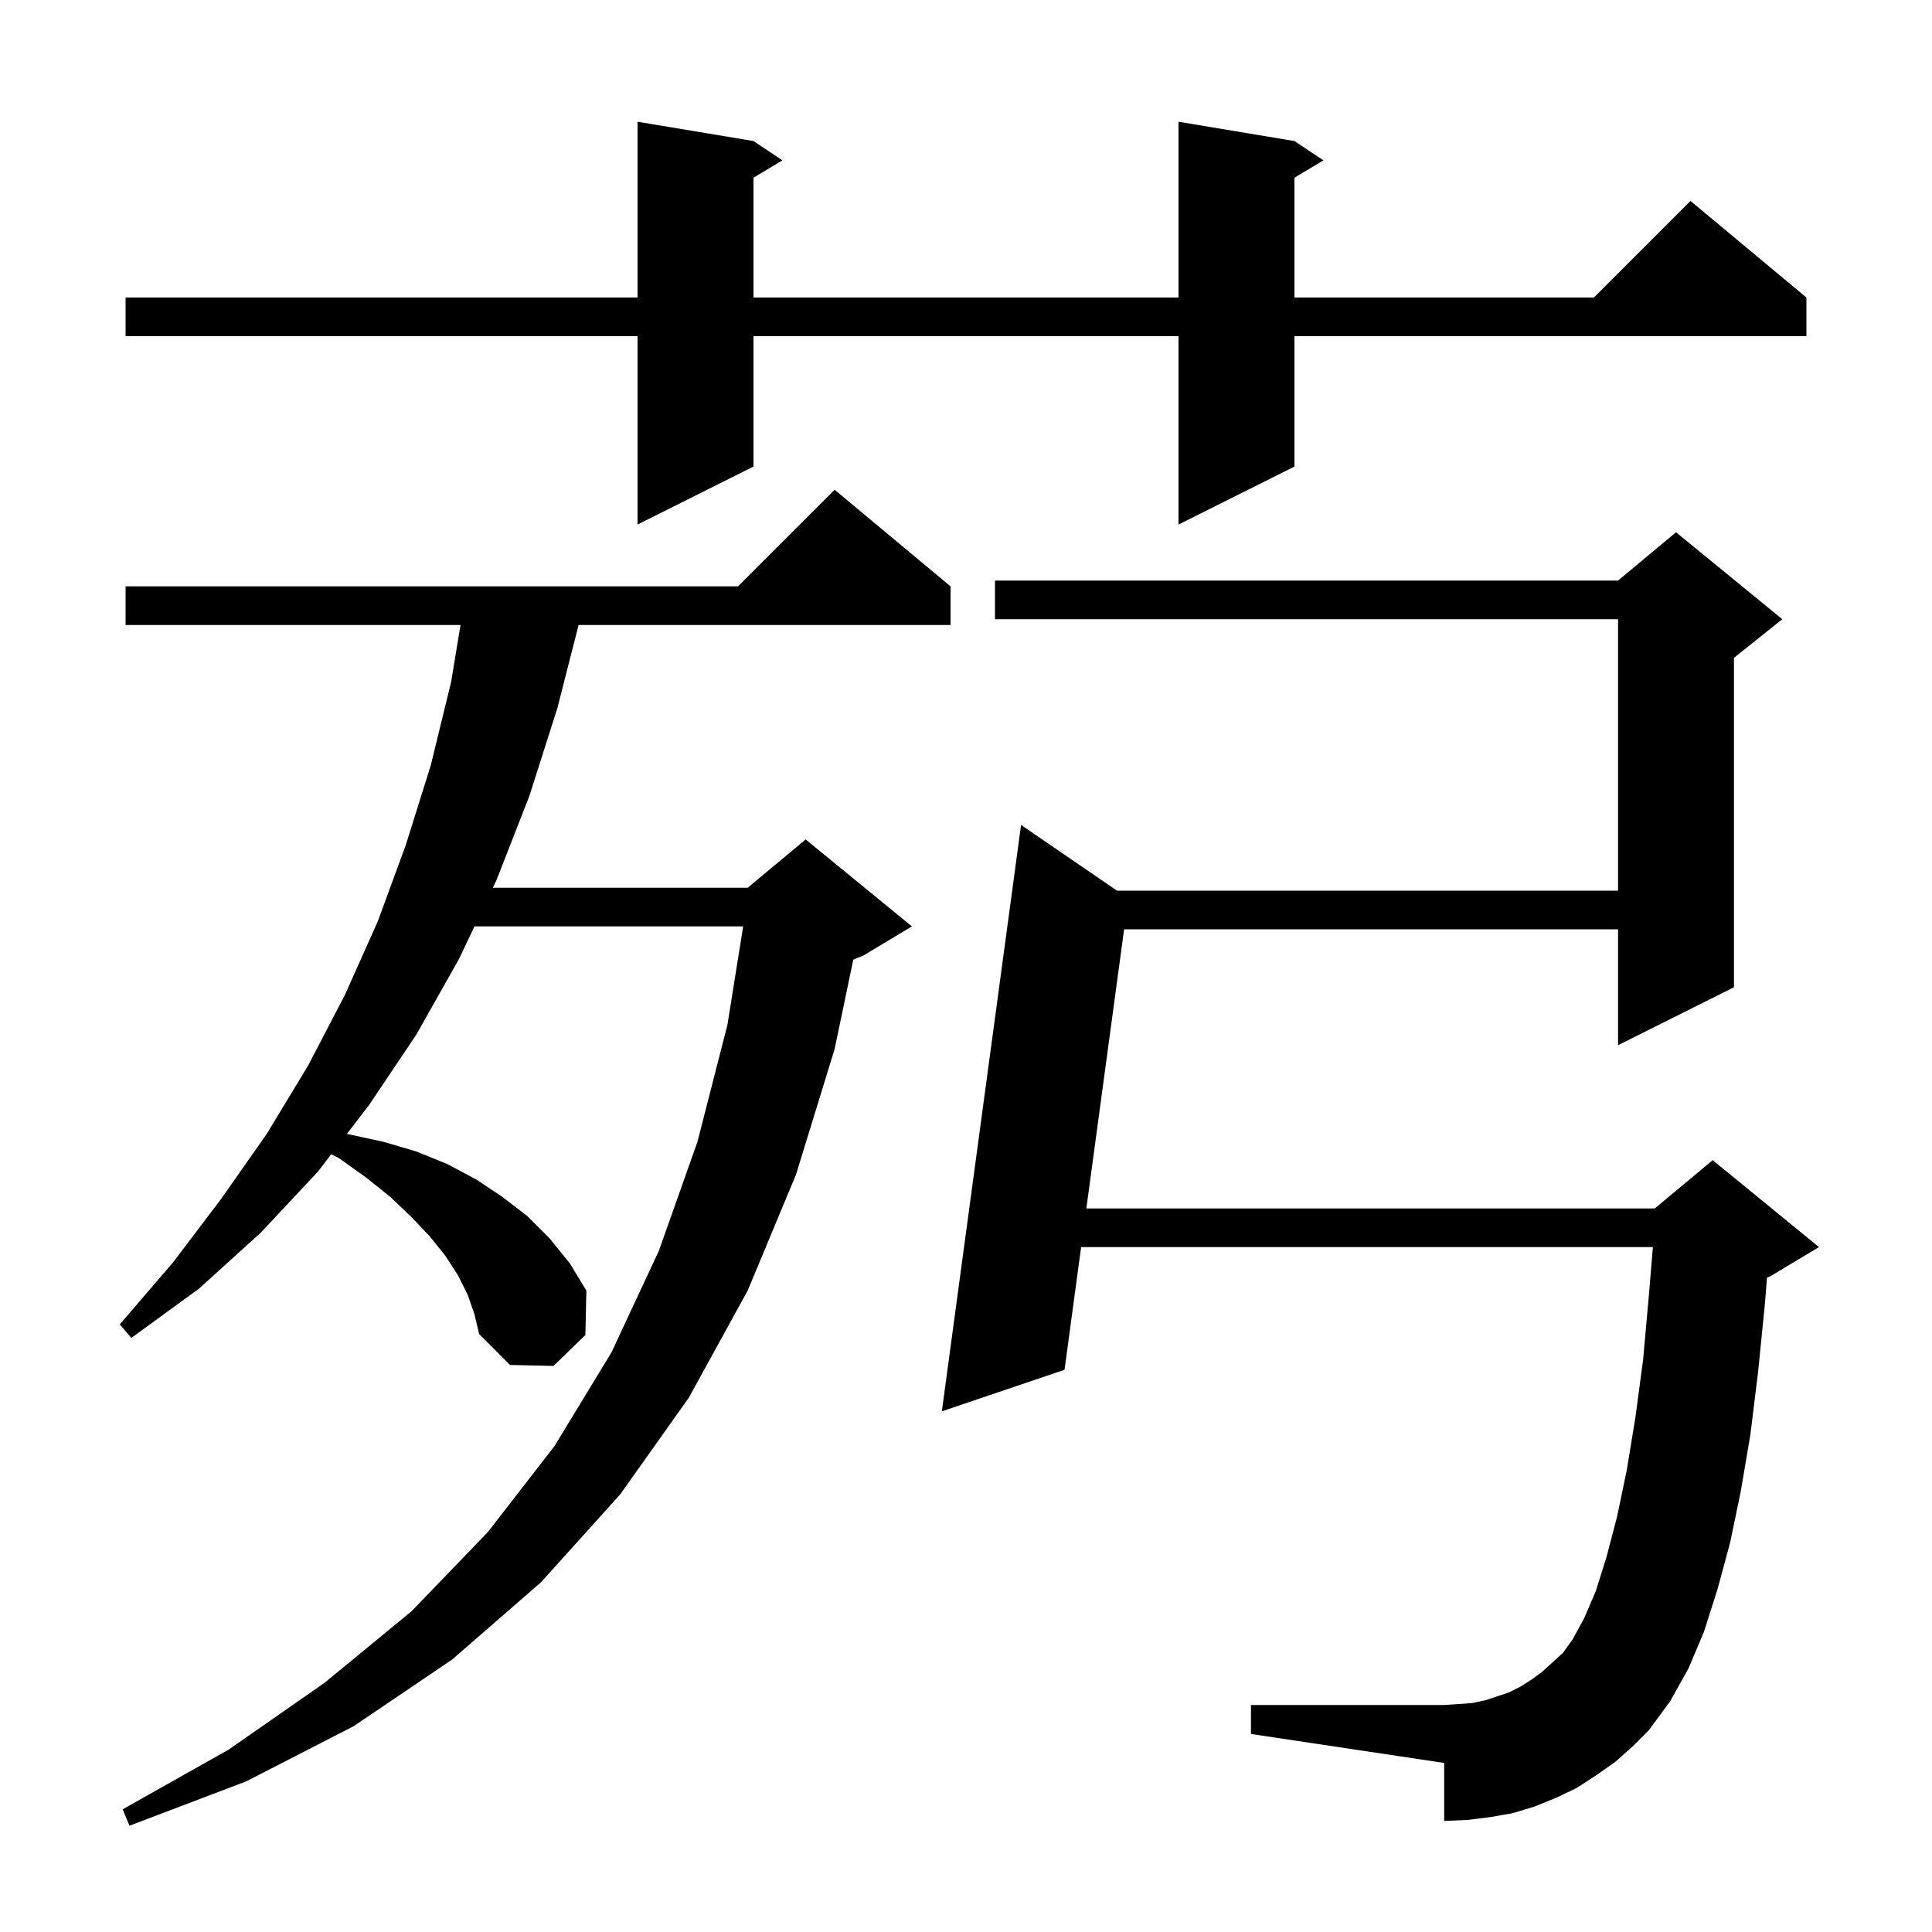<svg xmlns="http://www.w3.org/2000/svg" xmlns:xlink="http://www.w3.org/1999/xlink" version="1.1" baseProfile="full" viewBox="0 0 200 200" width="200" height="200">
<g fill="black">
<path d="M 48.4 134.0 L 47.4 132.0 L 46.1 130.0 L 44.5 128.0 L 42.6 126.0 L 40.4 123.9 L 37.9 121.9 L 35.1 119.9 L 34.294 119.485 L 32.9 121.3 L 27.0 127.6 L 20.6 133.4 L 13.6 138.5 L 12.4 137.1 L 17.9 130.7 L 22.9 124.1 L 27.6 117.4 L 31.9 110.3 L 35.7 103.0 L 39.1 95.4 L 42.0 87.5 L 44.6 79.2 L 46.7 70.6 L 47.671 64.7 L 13.0 64.7 L 13.0 60.7 L 76.4 60.7 L 86.4 50.7 L 98.4 60.7 L 98.4 64.7 L 59.896 64.7 L 57.7 73.3 L 54.8 82.4 L 51.4 91.1 L 51.02 91.9 L 77.4 91.9 L 83.4 86.9 L 94.4 95.9 L 89.4 98.9 L 88.331 99.346 L 86.4 108.6 L 82.4 121.6 L 77.4 133.6 L 71.3 144.7 L 64.2 154.7 L 56.0 163.8 L 46.8 171.8 L 36.6 178.7 L 25.5 184.4 L 13.4 189.0 L 12.7 187.3 L 23.7 181.1 L 33.6 174.2 L 42.6 166.8 L 50.5 158.6 L 57.4 149.7 L 63.3 140.0 L 68.2 129.5 L 72.2 118.2 L 75.3 106.1 L 76.935 95.9 L 49.117 95.9 L 47.5 99.3 L 43.1 107.1 L 38.2 114.4 L 35.912 117.379 L 36.0 117.4 L 39.7 118.2 L 43.1 119.2 L 46.3 120.5 L 49.3 122.1 L 52.0 123.9 L 54.6 125.9 L 56.9 128.2 L 59.0 130.8 L 60.7 133.6 L 60.6 138.2 L 57.3 141.4 L 52.8 141.3 L 49.6 138.1 L 49.1 136.0 Z M 167.2 182.4 L 165.2 183.8 L 163.2 185.1 L 161.1 186.1 L 158.9 187.0 L 156.6 187.7 L 154.3 188.1 L 151.9 188.4 L 149.5 188.5 L 149.5 182.5 L 129.5 179.5 L 129.5 176.5 L 149.5 176.5 L 151.0 176.4 L 152.4 176.3 L 153.8 176.0 L 156.2 175.2 L 157.4 174.6 L 158.5 173.9 L 159.6 173.1 L 161.8 171.1 L 162.8 169.7 L 164.0 167.5 L 165.2 164.7 L 166.3 161.2 L 167.4 157.0 L 168.4 152.2 L 169.3 146.7 L 170.1 140.7 L 170.7 134.0 L 171.103 129.1 L 111.918 129.1 L 110.2 141.8 L 97.5 146.1 L 105.7 85.4 L 115.632 92.2 L 167.5 92.2 L 167.5 64.1 L 103.0 64.1 L 103.0 60.1 L 167.5 60.1 L 173.5 55.1 L 184.5 64.1 L 179.5 68.1 L 179.5 102.2 L 167.5 108.2 L 167.5 96.2 L 116.367 96.2 L 112.459 125.1 L 171.3 125.1 L 177.3 120.1 L 188.3 129.1 L 183.3 132.1 L 182.919 132.259 L 182.7 135.0 L 182.0 142.0 L 181.2 148.5 L 180.2 154.4 L 179.1 159.7 L 177.8 164.5 L 176.4 168.9 L 174.8 172.7 L 172.9 176.1 L 170.7 179.1 L 169.0 180.8 Z M 134.0 14.6 L 137.0 16.6 L 134.0 18.4 L 134.0 30.8 L 165.0 30.8 L 175.0 20.8 L 187.0 30.8 L 187.0 34.8 L 134.0 34.8 L 134.0 48.3 L 122.0 54.3 L 122.0 34.8 L 78.0 34.8 L 78.0 48.3 L 66.0 54.3 L 66.0 34.8 L 13.0 34.8 L 13.0 30.8 L 66.0 30.8 L 66.0 12.6 L 78.0 14.6 L 81.0 16.6 L 78.0 18.4 L 78.0 30.8 L 122.0 30.8 L 122.0 12.6 Z " />
</g>
</svg>
